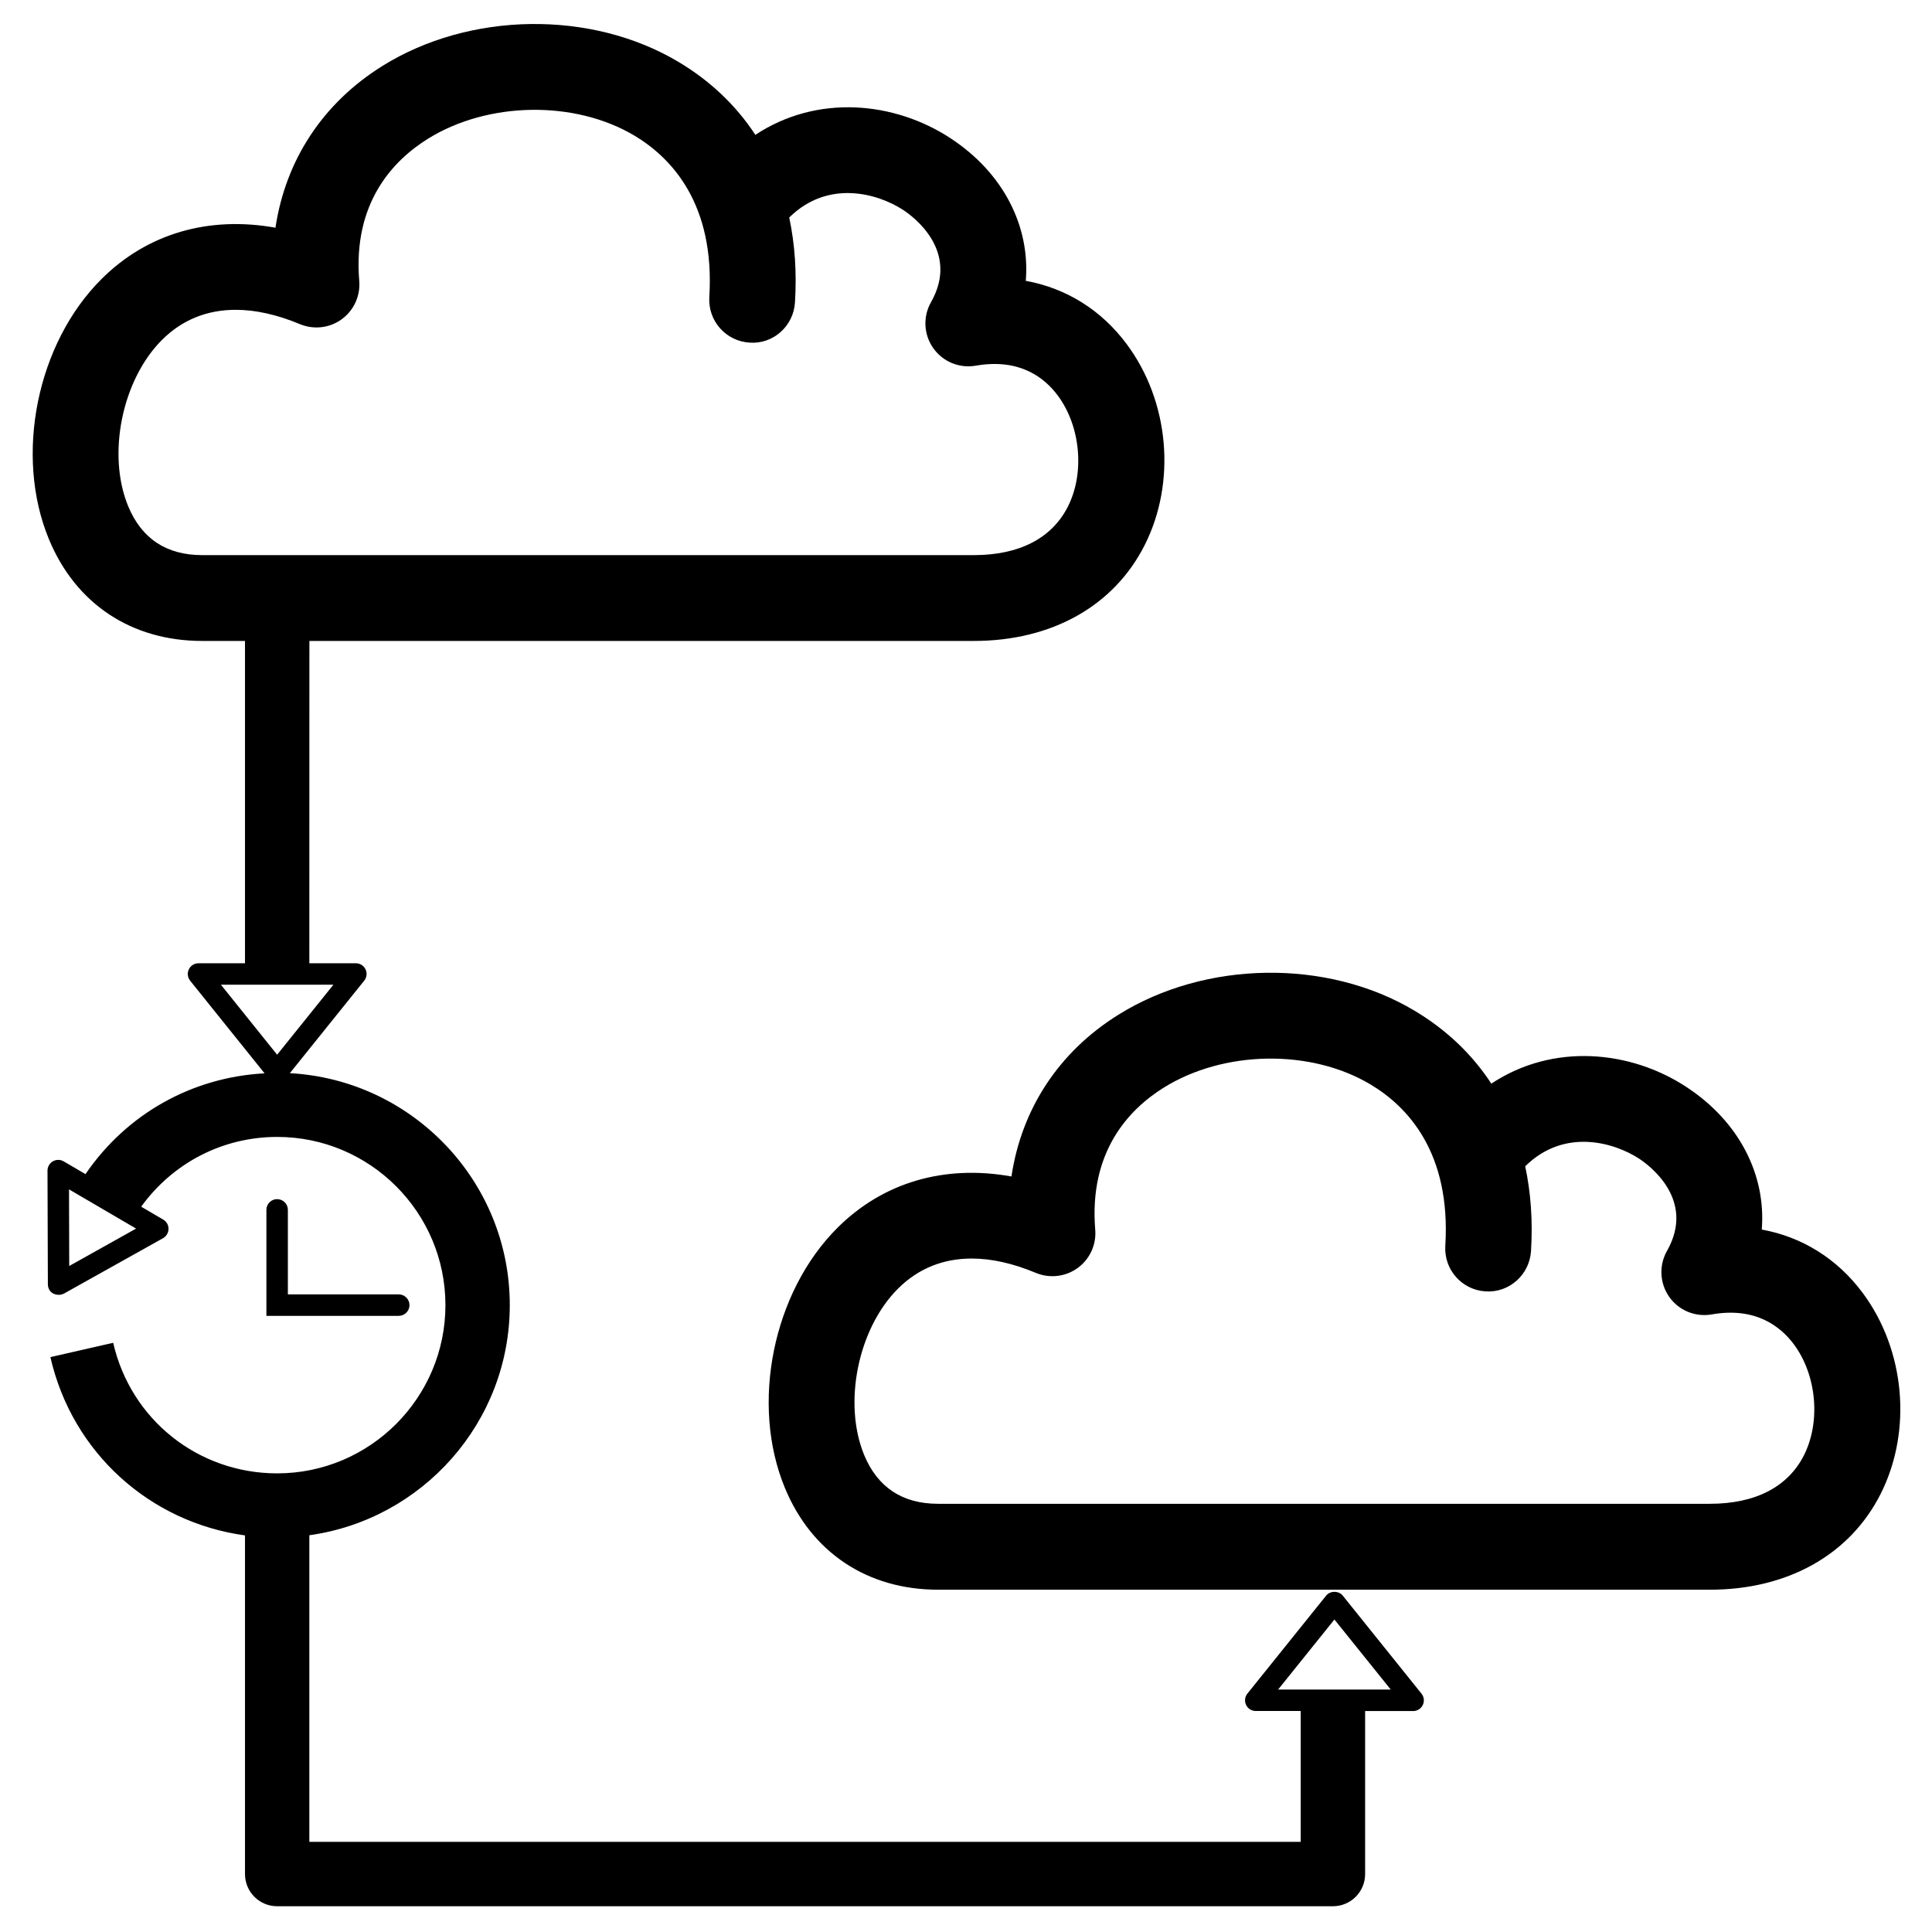 <svg width="38" height="38" viewBox="0 0 36 36" fill="none" xmlns="http://www.w3.org/2000/svg">
                                <path d="M34.709 24.092C34.233 23.452 33.577 23.047 32.828 22.911C32.91 21.897 32.411 20.9 31.42 20.252C30.388 19.576 28.947 19.424 27.789 20.192C27.431 19.645 26.95 19.185 26.353 18.83C24.73 17.862 22.462 17.895 20.838 18.909C19.727 19.602 19.034 20.667 18.847 21.922C17.603 21.698 16.457 22.028 15.604 22.879C14.4 24.08 13.979 26.163 14.625 27.724C15.123 28.93 16.164 29.622 17.48 29.622H31.86C33.313 29.622 34.474 28.969 35.046 27.831C35.635 26.657 35.499 25.155 34.709 24.092ZM33.616 27.113C33.317 27.707 32.71 28.021 31.86 28.021H17.48C16.816 28.021 16.353 27.715 16.103 27.113C15.704 26.147 15.987 24.756 16.733 24.012C17.107 23.639 17.571 23.451 18.106 23.451C18.474 23.451 18.875 23.54 19.303 23.719C19.56 23.825 19.856 23.791 20.081 23.627C20.307 23.463 20.431 23.193 20.408 22.915C20.288 21.459 21.036 20.671 21.684 20.267C22.803 19.569 24.423 19.543 25.534 20.205C26.231 20.62 27.039 21.479 26.931 23.215C26.904 23.656 27.239 24.036 27.68 24.063C28.118 24.094 28.5 23.755 28.528 23.314C28.563 22.753 28.525 22.223 28.42 21.732C29.15 21.012 30.078 21.287 30.544 21.591C30.725 21.71 31.605 22.352 31.062 23.309C30.909 23.579 30.926 23.913 31.104 24.166C31.282 24.418 31.588 24.546 31.897 24.492C32.712 24.349 33.177 24.716 33.425 25.048C33.85 25.618 33.93 26.486 33.616 27.113L33.616 27.113ZM25.021 29.733C24.946 29.638 24.785 29.638 24.71 29.733L23.244 31.557C23.195 31.617 23.186 31.7 23.219 31.769C23.252 31.838 23.322 31.882 23.399 31.882H24.237V34.32L5.764 34.32V28.607C7.87 28.314 9.499 26.505 9.499 24.319C9.499 22.01 7.681 20.121 5.401 19.997L6.786 18.274C6.835 18.214 6.844 18.132 6.811 18.062C6.778 17.993 6.708 17.949 6.631 17.949H5.764L5.765 11.943H18.147C19.599 11.943 20.76 11.29 21.332 10.152C21.922 8.979 21.787 7.477 20.996 6.414C20.52 5.773 19.864 5.369 19.114 5.233C19.197 4.218 18.698 3.221 17.707 2.573C16.674 1.897 15.234 1.746 14.075 2.513C13.717 1.966 13.236 1.507 12.64 1.152C11.017 0.184 8.749 0.216 7.124 1.23C6.013 1.923 5.32 2.988 5.133 4.243C3.889 4.02 2.744 4.349 1.89 5.201C0.686 6.401 0.265 8.484 0.911 10.046C1.409 11.252 2.451 11.943 3.767 11.943H4.565V17.949H3.699C3.622 17.949 3.552 17.993 3.519 18.062C3.485 18.131 3.495 18.214 3.543 18.274L4.93 20C3.577 20.072 2.358 20.757 1.593 21.878L1.186 21.64C1.125 21.604 1.048 21.604 0.986 21.639C0.923 21.675 0.885 21.742 0.885 21.814L0.892 23.931C0.892 24.002 0.928 24.071 0.991 24.103C1.079 24.146 1.159 24.122 1.19 24.105L3.038 23.072C3.1 23.037 3.139 22.971 3.14 22.899C3.141 22.827 3.103 22.761 3.041 22.725L2.631 22.485C3.22 21.67 4.148 21.185 5.165 21.185C6.894 21.185 8.3 22.591 8.3 24.319C8.3 26.047 6.893 27.454 5.165 27.454C3.693 27.454 2.437 26.454 2.109 25.021L0.939 25.288C1.346 27.072 2.796 28.367 4.565 28.61V34.92C4.565 35.252 4.833 35.52 5.164 35.52H24.837C25.169 35.52 25.437 35.252 25.437 34.92V31.883H26.332C26.408 31.883 26.479 31.839 26.512 31.769C26.545 31.7 26.536 31.618 26.487 31.558L25.021 29.733ZM2.389 9.434C1.99 8.469 2.273 7.078 3.019 6.333C3.393 5.96 3.857 5.773 4.392 5.773C4.76 5.773 5.161 5.862 5.589 6.04C5.846 6.147 6.142 6.113 6.367 5.949C6.593 5.784 6.717 5.514 6.694 5.236C6.574 3.78 7.322 2.993 7.97 2.588C9.089 1.89 10.708 1.864 11.82 2.526C12.516 2.942 13.324 3.801 13.217 5.537C13.19 5.978 13.525 6.357 13.966 6.384C14.406 6.418 14.787 6.076 14.813 5.635C14.848 5.075 14.811 4.545 14.706 4.053C15.435 3.334 16.363 3.608 16.829 3.912C17.011 4.031 17.891 4.673 17.348 5.631C17.195 5.9 17.211 6.234 17.39 6.487C17.568 6.74 17.874 6.867 18.182 6.814C18.998 6.671 19.463 7.037 19.71 7.37C20.135 7.941 20.215 8.809 19.901 9.435C19.602 10.029 18.995 10.344 18.145 10.344H3.765C3.102 10.343 2.639 10.037 2.389 9.434L2.389 9.434ZM1.29 23.59L1.286 22.162L2.536 22.893L1.29 23.59ZM6.213 18.348L5.164 19.653L4.116 18.348H6.213ZM23.816 31.482L24.865 30.177L25.914 31.482H23.816ZM5.364 22.544V24.119H7.429C7.54 24.119 7.63 24.208 7.63 24.319C7.63 24.429 7.54 24.519 7.429 24.519H4.964V22.544C4.964 22.433 5.054 22.344 5.164 22.344C5.274 22.344 5.364 22.433 5.364 22.544Z" fill="black"></path>
                            </svg>